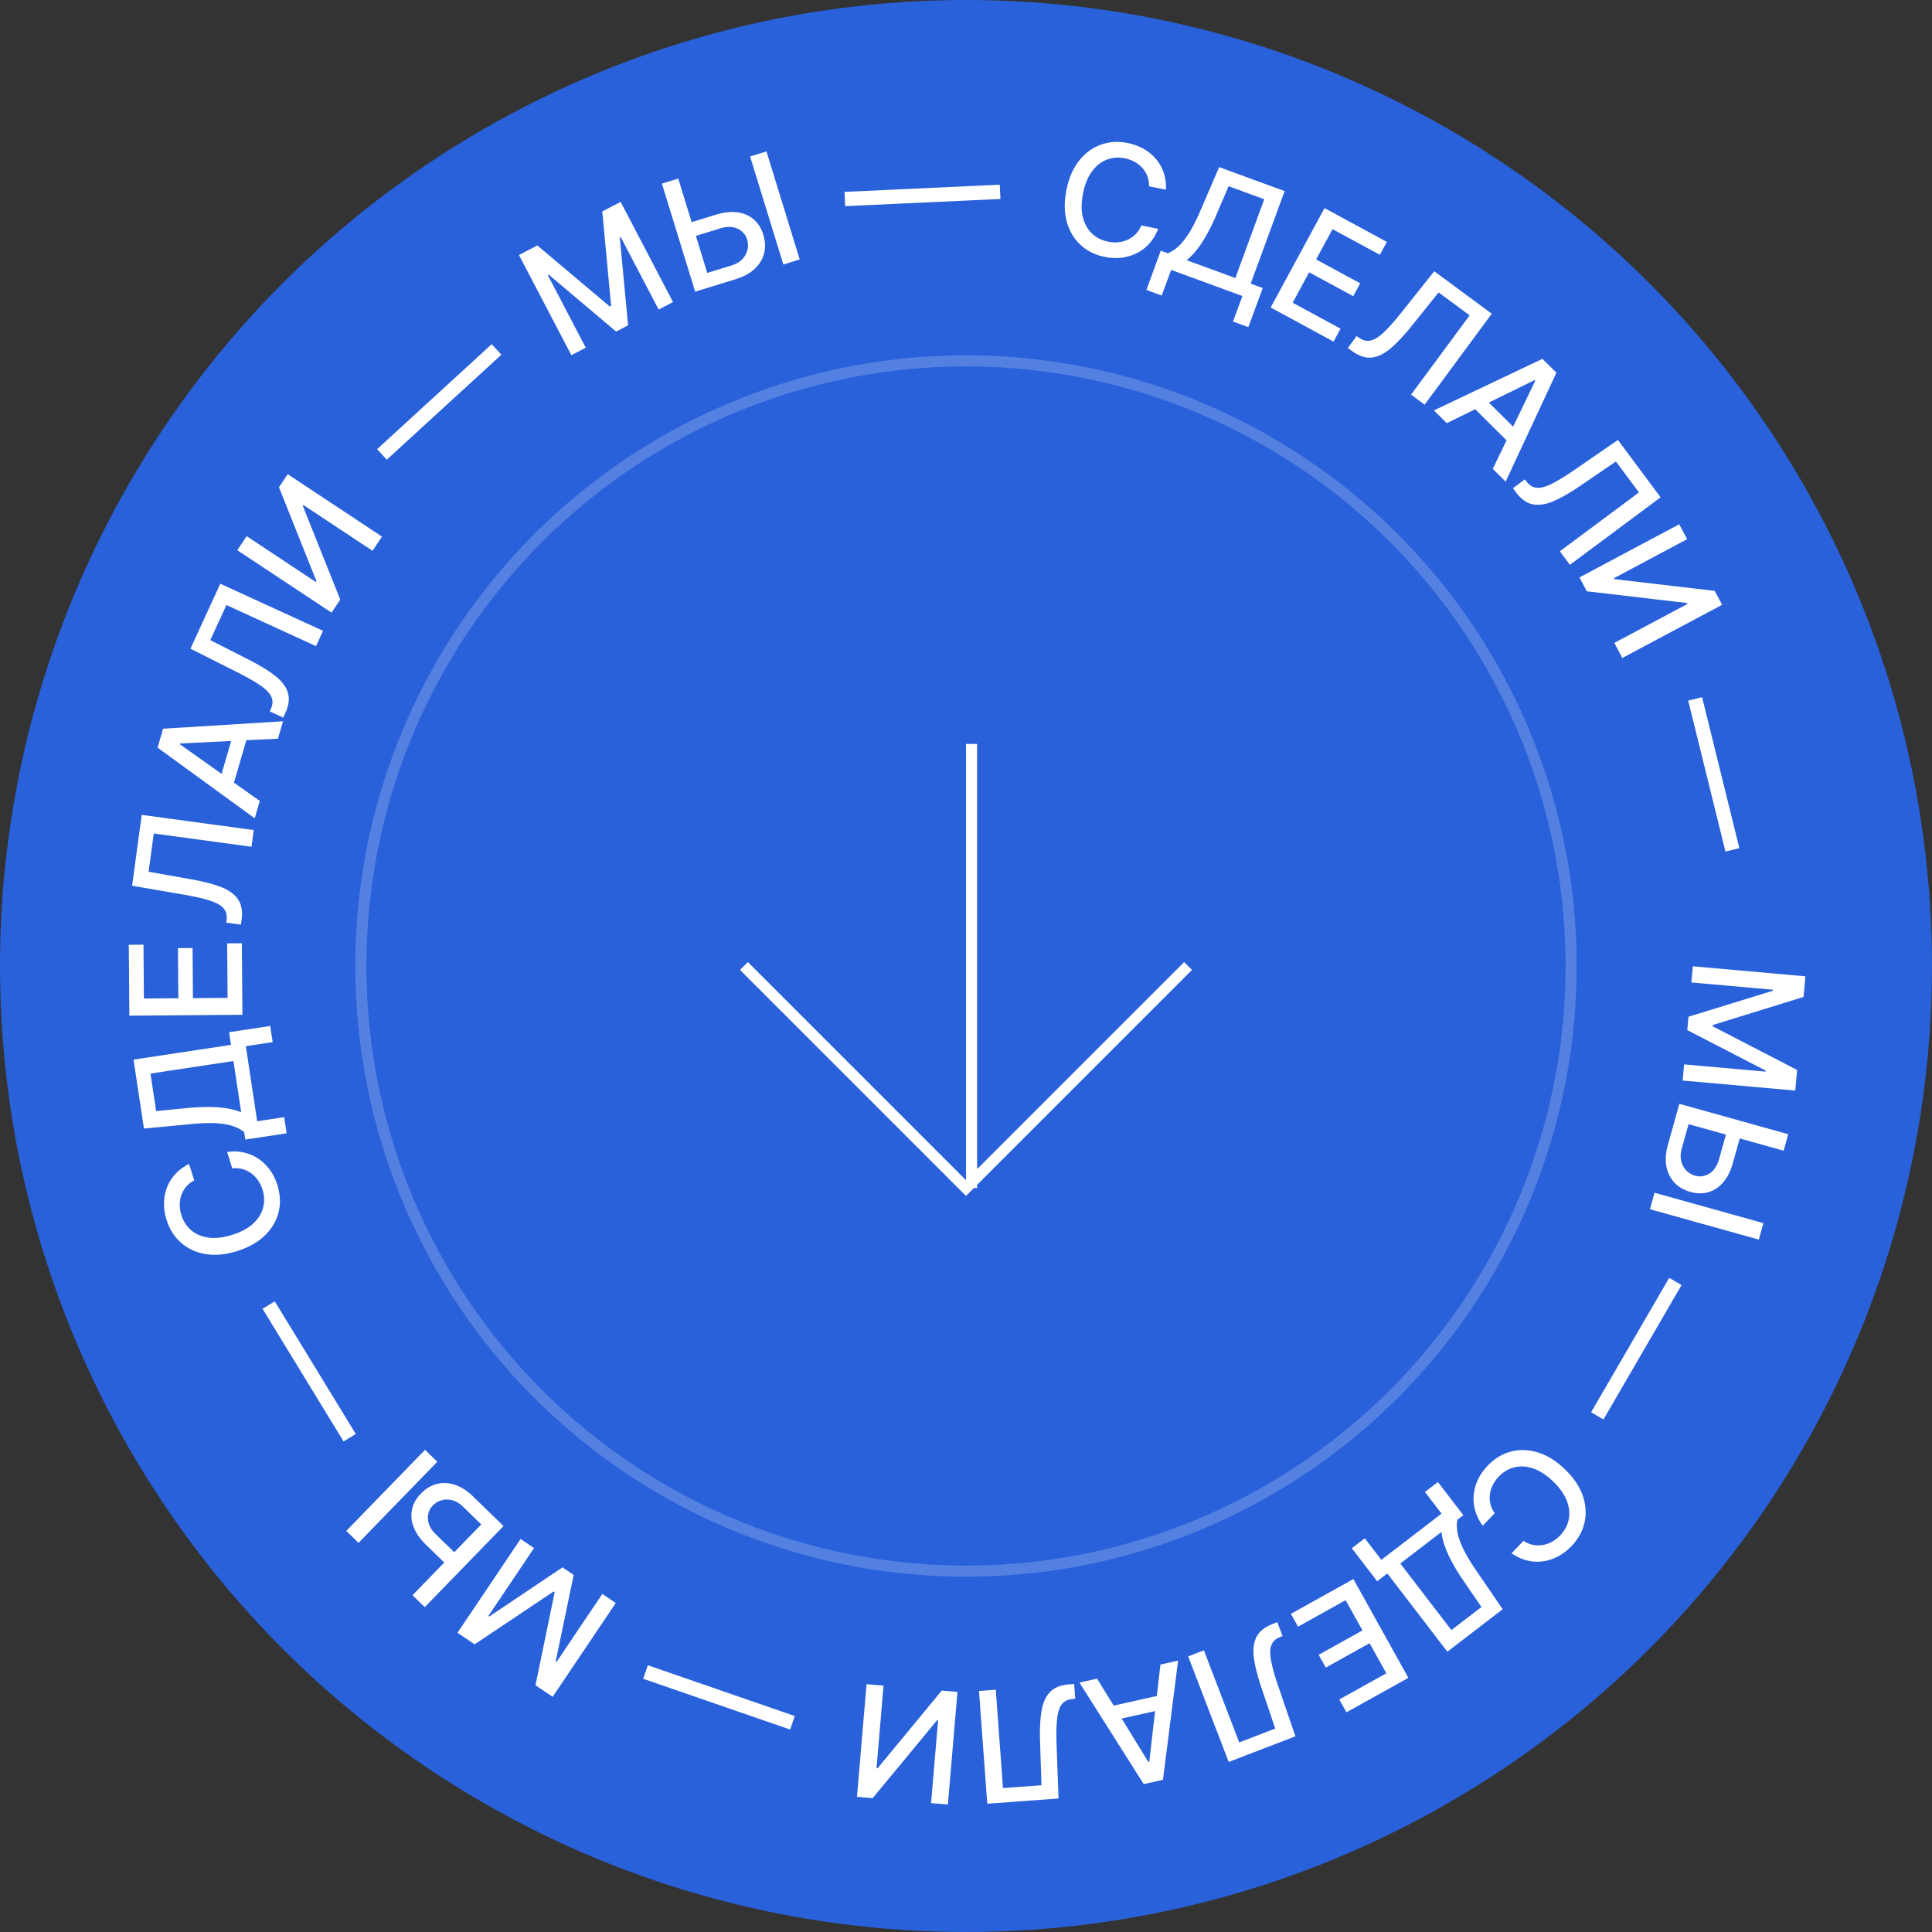 <svg width="174" height="174" fill="none" xmlns="http://www.w3.org/2000/svg"><rect width="100%" height="100%" fill="#333333" stroke="none"/><circle cx="87" cy="87" r="87" fill="#2961da"/><circle cx="87" cy="87" r="54.5" stroke="#fff" stroke-opacity=".2"/><path d="m162.6 87.929-.165 1.857-8.171 2.527-.01.12 7.596 3.929-.165 1.857-10.142-.902.13-1.456 7.339.653.008-.094-7.058-3.643.107-1.208 7.596-2.34.008-.093-7.344-.653.129-1.456 10.142.902Zm-5.789 14.146-.738 2.643c-.203.728-.494 1.314-.873 1.759-.379.445-.821.741-1.327.889-.507.151-1.052.143-1.635-.023-.585-.16-1.064-.438-1.435-.834-.372-.393-.613-.88-.722-1.461-.11-.581-.063-1.236.14-1.964l1.025-3.672 9.807 2.737-.414 1.485-8.562-2.39-.611 2.188c-.118.425-.135.805-.05 1.142a1.773 1.773 0 0 0 1.249 1.314c.44.123.866.059 1.276-.191.414-.249.709-.691.887-1.327l.738-2.643 1.245.348Zm1.593 9.565-9.807-2.737.414-1.485 9.807 2.738-.414 1.484Zm-13.992 16.2-1.113-.647 7.032-12.106 1.113.647-7.032 12.106Zm-8.275 12.051 1.073-1.121c.281.186.568.308.862.365.295.056.586.061.876.012.29-.048.568-.147.834-.296.264-.146.508-.337.733-.571.406-.424.662-.906.77-1.445.106-.537.045-1.099-.181-1.687-.228-.586-.639-1.163-1.233-1.731-.599-.573-1.195-.961-1.791-1.164-.597-.2-1.161-.234-1.693-.1-.532.133-.998.41-1.399.829a3.174 3.174 0 0 0-.539.75 2.623 2.623 0 0 0-.263.842 2.392 2.392 0 0 0 .431 1.714l-1.076 1.117a4.163 4.163 0 0 1-.665-1.304 3.824 3.824 0 0 1-.154-1.407c.037-.474.159-.94.367-1.397.208-.457.506-.888.893-1.292.61-.637 1.304-1.06 2.082-1.269.781-.207 1.591-.184 2.431.07.838.256 1.649.759 2.431 1.508.786.752 1.322 1.541 1.61 2.367.29.828.347 1.635.172 2.422-.173.789-.563 1.501-1.17 2.135a4.743 4.743 0 0 1-1.214.931c-.435.234-.89.383-1.365.448-.472.066-.947.04-1.426-.078a4.182 4.182 0 0 1-1.396-.648Zm-6.637-6.418 2.291 2.986-.533.409c-.064.292-.067.639-.009 1.041.058.402.215.885.472 1.449.257.563.652 1.236 1.184 2.017l2.429 3.557-4.982 3.823-5.405-7.045-.915.702-2.282-2.974 1.168-.896 1.489 1.941 5.423-4.161-1.498-1.953 1.168-.896Zm.322 4.496-3.707 2.845 4.6 5.996 2.709-2.079-1.686-2.46a17.554 17.554 0 0 1-1.011-1.668 9.553 9.553 0 0 1-.63-1.434 5.477 5.477 0 0 1-.275-1.2Zm-7.931 4.245 4.951 8.897-5.579 3.104-.643-1.156 4.236-2.357-1.508-2.711-3.945 2.195-.641-1.151 3.945-2.195-1.516-2.724-4.288 2.386-.643-1.155 5.631-3.133Zm-6.856 3.884.478 1.244-.275.116c-.374.155-.622.397-.744.728-.124.331-.13.792-.018 1.381.109.59.323 1.351.642 2.283l1.551 4.527-6.01 2.307-3.649-9.506 1.416-.543 3.181 8.29 3.245-1.246-1.245-3.686c-.35-1.034-.576-1.928-.678-2.684-.101-.753-.023-1.382.235-1.885.254-.503.742-.892 1.463-1.169l.408-.157Zm-10.525 3.816 1.592-.355-1.364 10.735-1.733.386-5.788-9.143 1.591-.354 4.62 7.508.078-.018 1.004-8.759Zm.6 3.951-5.164 1.149-.28-1.261 5.163-1.15.281 1.262Zm-8.368-2.202.098 1.329-.297.031c-.403.04-.71.2-.922.482-.215.282-.354.721-.417 1.317-.066.596-.08 1.386-.045 2.371l.177 4.782-6.421.472-.746-10.155 1.513-.111.65 8.856 3.466-.255-.127-3.889c-.036-1.09.006-2.012.126-2.766.121-.75.378-1.328.77-1.736.389-.408.969-.639 1.739-.696l.436-.032Zm-11.374 10.856-1.515-.129.633-7.45-.094-.008-5.795 7.011-1.417-.12.863-10.145 1.53.13-.632 7.44.094.008 5.785-7.002 1.411.12-.862 10.145Zm-27.441-11.327.42-1.217 13.233 4.572-.42 1.217-13.233-4.572Zm-8.154 1.627-1.547-1.041 1.73-8.376-.1-.067-7.107 4.757-1.547-1.041 5.684-8.447 1.213.816-4.113 6.113.078.052 6.596-4.423 1.007.677-1.617 7.781.079.052 4.116-6.116 1.212.816-5.684 8.447Zm-9.423-11.767-1.969-1.912c-.542-.527-.918-1.063-1.127-1.608-.21-.546-.258-1.076-.146-1.591.11-.517.377-.992.802-1.425.42-.437.893-.724 1.418-.861.523-.138 1.066-.117 1.629.065.563.181 1.115.535 1.657 1.062l2.735 2.657-7.094 7.303-1.105-1.073 6.193-6.377-1.63-1.583c-.316-.307-.642-.504-.979-.59a1.77 1.77 0 0 0-1.75.468c-.32.328-.467.732-.444 1.213.022.482.269.953.742 1.413l1.968 1.912-.9.927Zm-9.163-3.175 7.094-7.304 1.106 1.074-7.095 7.304-1.105-1.074Zm-7.541-20.006 1.099-.671 7.297 11.947-1.099.671-7.297-11.947Zm-6.618-13.042.467 1.479a2.373 2.373 0 0 0-1.165 1.344 2.57 2.57 0 0 0-.14.874c0 .302.05.607.148.917.177.559.476 1.016.897 1.369.42.351.943.568 1.567.652.624.081 1.328-.003 2.111-.25.79-.25 1.417-.587 1.88-1.012.463-.428.764-.907.902-1.437a2.885 2.885 0 0 0-.055-1.626 3.188 3.188 0 0 0-.4-.833 2.626 2.626 0 0 0-.612-.635 2.38 2.38 0 0 0-1.71-.445l-.463-1.48c.502-.072.99-.058 1.463.043.47.098.905.279 1.308.541.398.259.748.59 1.049.992.3.402.536.87.705 1.404.265.841.303 1.653.113 2.436-.194.784-.603 1.484-1.23 2.099-.626.612-1.456 1.081-2.49 1.408-1.036.328-1.986.419-2.848.275-.866-.143-1.602-.481-2.208-1.012-.609-.531-1.046-1.215-1.31-2.052a4.75 4.75 0 0 1-.234-1.511 3.99 3.99 0 0 1 .263-1.413 3.71 3.71 0 0 1 .753-1.213c.33-.362.743-.666 1.239-.914Zm8.787-2.76-3.72.563-.101-.664c-.225-.197-.527-.367-.907-.511-.38-.144-.88-.239-1.497-.286-.617-.048-1.397-.027-2.338.062l-4.288.407-.94-6.208 8.78-1.329-.173-1.14 3.706-.561.22 1.455-2.418.366 1.023 6.759 2.433-.368.22 1.455Zm-4.092-1.89-.7-4.62-7.471 1.13.511 3.377 2.968-.288a17.592 17.592 0 0 1 1.95-.079c.58.01 1.1.056 1.56.141.454.082.848.195 1.182.339Zm.107-8.784-10.18.078-.05-6.383 1.322-.01.038 4.847 3.102-.024-.035-4.514 1.317-.01.035 4.514 3.117-.024-.037-4.907 1.322-.01.05 6.443Zm-.132-8.119-1.32-.179.03-.297c.044-.402-.05-.735-.281-1.001-.231-.269-.632-.495-1.202-.68-.57-.188-1.34-.366-2.31-.534l-4.717-.815.866-6.38 10.09 1.368-.205 1.503-8.798-1.194-.468 3.444 3.832.68c1.074.19 1.968.421 2.68.695.709.273 1.222.644 1.54 1.112.318.465.425 1.08.322 1.845l-.06.433Zm1.7-11.141-.456 1.566-8.75-6.367.496-1.704 10.8-.669-.456 1.566-8.804.432-.023.076 7.193 5.1Zm-3.751-1.378 1.48-5.078 1.24.361-1.48 5.079-1.24-.362Zm5.863-6.13-1.212-.555.116-.275c.159-.372.167-.718.022-1.04-.143-.324-.46-.658-.952-1-.49-.345-1.176-.74-2.056-1.183l-4.274-2.152 2.683-5.852 9.256 4.244-.633 1.378-8.07-3.701-1.45 3.159 3.468 1.765c.974.494 1.761.975 2.363 1.444.598.468.982.972 1.15 1.512.169.537.093 1.157-.23 1.859l-.182.397Zm-4.137-15.071.84-1.269 6.234 4.13.052-.08-3.373-8.448.785-1.185 8.489 5.622-.849 1.281-6.225-4.123-.053.078 3.371 8.435-.782 1.18-8.49-5.621Zm22.913-18.561.87.95-10.322 9.458-.87-.95 10.322-9.458Zm2.454-8.027 1.653-.864 6.54 5.511.106-.055-.796-8.516 1.652-.864 4.72 9.023-1.296.677-3.415-6.529-.084.044.748 7.907-1.075.563-6.072-5.129-.083.044 3.417 6.533-1.295.678-4.72-9.023Zm15.102-2.82 2.622-.808c.722-.222 1.373-.294 1.952-.216.58.078 1.068.29 1.465.636.401.345.69.807.865 1.388.181.579.206 1.131.073 1.658-.13.525-.409.991-.839 1.397-.43.407-1.006.721-1.728.943l-3.644 1.123-2.996-9.731 1.472-.454L63.7 24.58l2.172-.669c.421-.13.75-.321.988-.575a1.774 1.774 0 0 0 .43-1.76c-.134-.438-.417-.761-.85-.972-.433-.213-.965-.223-1.595-.028l-2.623.807-.38-1.235Zm7.187-6.51 2.996 9.73-1.473.454-2.996-9.73 1.473-.454Zm21.012 2.997.06 1.286-13.985.648-.06-1.286 13.986-.648Zm14.967.449-1.522-.303a2.376 2.376 0 0 0-.616-1.668 2.571 2.571 0 0 0-.698-.544 3.077 3.077 0 0 0-.876-.311 2.874 2.874 0 0 0-1.632.127c-.51.2-.951.553-1.325 1.06-.372.507-.637 1.164-.797 1.97-.162.813-.168 1.524-.02 2.135.153.612.428 1.106.827 1.482.398.377.882.621 1.45.735.316.062.623.08.923.05.303-.03.587-.107.852-.23a2.374 2.374 0 0 0 1.213-1.285l1.52.307a4.138 4.138 0 0 1-.742 1.262c-.312.364-.68.659-1.103.886-.42.224-.879.37-1.376.441-.497.07-1.02.05-1.57-.058-.864-.172-1.594-.53-2.189-1.074-.594-.547-1.01-1.243-1.248-2.088-.234-.844-.246-1.797-.034-2.86.211-1.067.588-1.943 1.13-2.63.543-.69 1.193-1.172 1.95-1.447.758-.279 1.568-.332 2.43-.161a4.74 4.74 0 0 1 1.437.524c.432.24.802.544 1.111.91.31.362.544.777.701 1.244.158.464.226.973.204 1.526Zm-1.762 9.027 1.295-3.533.63.231c.281-.102.576-.285.885-.55.309-.264.632-.655.971-1.174.338-.518.695-1.212 1.07-2.08l1.704-3.956 5.896 2.162-3.057 8.337 1.083.397-1.291 3.519-1.382-.507.843-2.296-6.419-2.354-.847 2.311-1.381-.507Zm3.624-2.679 4.388 1.609 2.602-7.095-3.207-1.176-1.175 2.741a17.52 17.52 0 0 1-.868 1.747 9.486 9.486 0 0 1-.874 1.3c-.29.36-.579.65-.866.874Zm7.569 4.263 4.852-8.952 5.612 3.042-.63 1.163-4.262-2.31-1.478 2.727 3.969 2.151-.628 1.159-3.969-2.152-1.485 2.741 4.314 2.338-.63 1.163-5.665-3.07Zm6.95 3.642.792-1.071.245.169c.332.232.669.31 1.013.235.347-.073.739-.316 1.174-.727.439-.41.965-1 1.579-1.77l2.982-3.743 5.179 3.825-6.05 8.19-1.219-.901 5.275-7.142-2.795-2.065-2.438 3.032c-.683.852-1.315 1.524-1.897 2.017-.581.49-1.153.762-1.716.816-.56.056-1.151-.146-1.772-.605l-.352-.26Zm8.91 6.775-1.158-1.15 9.774-4.643 1.26 1.25-4.573 9.807-1.158-1.149 3.828-7.94-.056-.057-7.917 3.882Zm3.003-2.637 3.754 3.727-.911.917-3.754-3.727.911-.917Zm2.955 8.497 1.069-.795.186.233c.249.319.55.492.901.52.353.03.798-.088 1.335-.355.538-.265 1.213-.677 2.025-1.235l3.94-2.716 3.844 5.165-8.168 6.079-.905-1.217 7.123-5.301-2.075-2.788-3.214 2.194c-.9.616-1.701 1.076-2.401 1.378-.698.3-1.324.395-1.878.283-.553-.11-1.06-.474-1.521-1.094l-.261-.35Zm14.978 3.245.715 1.343-6.6 3.515.045.083 9.035 1.058.668 1.255-8.987 4.786-.722-1.356 6.591-3.51-.045-.083-9.021-1.054-.666-1.25 8.987-4.787Zm5.413 29.167-1.251.308-3.353-13.592 1.251-.309 3.353 13.593Z" fill="#fff"/><path stroke="#fff" d="M87.5 67v40M67 87l20 20 20-20"/></svg>
